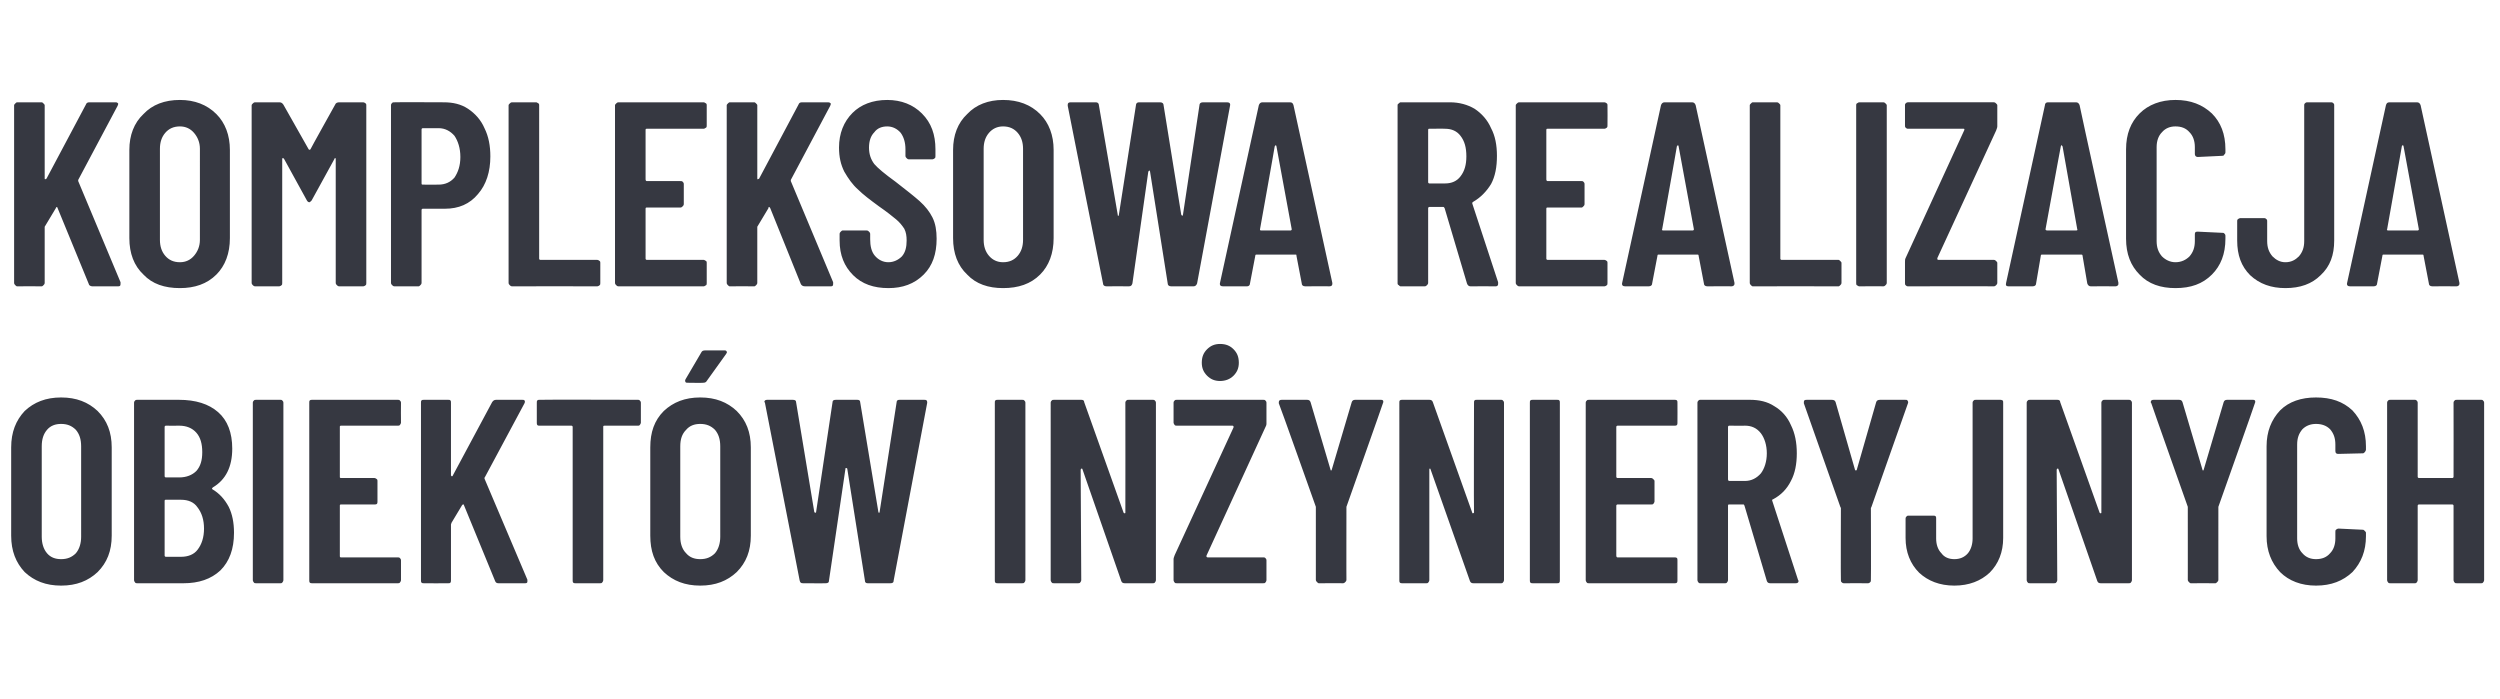 <?xml version="1.0" standalone="no"?><!DOCTYPE svg PUBLIC "-//W3C//DTD SVG 1.1//EN" "http://www.w3.org/Graphics/SVG/1.1/DTD/svg11.dtd"><svg xmlns="http://www.w3.org/2000/svg" version="1.1" width="425.2px" height="118.9px" viewBox="0 -4 425.2 118.9" style="top:-4px"><desc>Kompleksowa realizacja obiektów inżynieryjnych</desc><defs/><g id="Polygon57366"><path d="m10.4 95.6c-2.6 0-4.6-.8-6.2-2.3c-1.5-1.6-2.3-3.6-2.3-6.2v-15c0-2.6.8-4.6 2.3-6.2c1.6-1.5 3.6-2.3 6.2-2.3c2.6 0 4.6.8 6.2 2.3c1.6 1.6 2.4 3.6 2.4 6.2v15c0 2.6-.8 4.6-2.4 6.2c-1.6 1.5-3.6 2.3-6.2 2.3zm0-4.5c1 0 1.8-.3 2.5-1c.6-.7.9-1.7.9-2.8V71.9c0-1.2-.3-2.1-.9-2.8c-.7-.7-1.5-1-2.5-1c-1 0-1.8.3-2.4 1c-.6.7-.9 1.6-.9 2.8v15.4c0 1.1.3 2.1.9 2.8c.6.7 1.4 1 2.4 1zm29.4-4.5c0 2.8-.8 4.9-2.3 6.4c-1.6 1.5-3.7 2.2-6.3 2.2h-7.8c-.2 0-.3 0-.4-.1c-.1-.1-.2-.3-.2-.4V64.5c0-.2.1-.3.2-.4c.1-.1.2-.1.4-.1h7c2.9 0 5.1.7 6.7 2.1c1.6 1.4 2.4 3.5 2.4 6.2c0 3.1-1.1 5.3-3.3 6.6c-.1.1-.2.2-.1.3c1.2.7 2.1 1.7 2.8 3c.6 1.2.9 2.7.9 4.4zM28.2 68.4c-.1 0-.2.1-.2.2v8.4c0 .1.1.2.2.2h2.3c1.2 0 2.2-.4 2.9-1.1c.7-.8 1-1.8 1-3.2c0-1.4-.3-2.5-1-3.3c-.7-.8-1.7-1.2-2.9-1.2c.01.02-2.3 0-2.3 0c0 0 .03.02 0 0zm2.6 22.3c1.2 0 2.2-.4 2.8-1.2c.7-.9 1.1-2.1 1.1-3.6c0-1.5-.4-2.7-1.1-3.6c-.6-.9-1.6-1.3-2.8-1.3h-2.6c-.1 0-.2 0-.2.2v9.3c0 .1.1.2.2.2h2.6s.02.01 0 0zm12.8 4.5c-.2 0-.3 0-.4-.1c-.1-.1-.2-.3-.2-.4V64.5c0-.2.1-.3.2-.4c.1-.1.2-.1.4-.1h4.1c.1 0 .2 0 .3.1c.1.1.2.2.2.4v30.2c0 .1-.1.3-.2.4c-.1.1-.2.1-.3.1c-.04.02-4.1 0-4.1 0c0 0-.05.02 0 0zm24.6-27.3c0 .1-.1.3-.2.4c-.1.1-.2.1-.4.1H58c-.2 0-.2.1-.2.2v8.5c0 .1 0 .2.2.2h5.7c.1 0 .3.1.4.2c.1.1.1.2.1.3v3.5c0 .1 0 .3-.1.4c-.1.1-.3.1-.4.1H58c-.2 0-.2.1-.2.2v8.5c0 .2 0 .3.2.3h9.6c.2 0 .3 0 .4.1c.1.1.2.2.2.4v3.4c0 .1-.1.3-.2.4c-.1.1-.2.1-.4.1H53.1c-.1 0-.3 0-.4-.1c-.1-.1-.1-.3-.1-.4V64.5c0-.2 0-.3.1-.4c.1-.1.3-.1.4-.1h14.5c.2 0 .3 0 .4.1c.1.1.2.2.2.4c-.03-.01 0 3.4 0 3.4c0 0-.03-.02 0 0zm3.9 27.3c-.1 0-.3 0-.4-.1c-.1-.1-.1-.3-.1-.4V64.5c0-.2 0-.3.1-.4c.1-.1.3-.1.4-.1h4.1c.2 0 .3 0 .4.1c.1.1.1.2.1.4v12.3c0 .1.1.2.1.2c.1 0 .2 0 .2-.1l6.7-12.5c.2-.3.4-.4.7-.4h4.4c.2 0 .3 0 .4.1c.1.1.1.3 0 .5l-6.7 12.5c-.1.1-.1.2-.1.3l7.3 17.2v.3c0 .2-.1.3-.4.3h-4.5c-.3 0-.5-.1-.6-.4l-5.3-12.9c0-.1 0-.1-.1-.1c-.1 0-.1 0-.2.1l-1.8 3c0 .1-.1.2-.1.3v9.5c0 .1 0 .3-.1.4c-.1.1-.2.1-.4.1c.01.02-4.1 0-4.1 0c0 0 0 .02 0 0zM108.5 64c.1 0 .2 0 .3.1c.1.1.2.2.2.4v3.4c0 .1-.1.3-.2.4c-.1.1-.2.1-.3.1h-5.7c-.2 0-.2.1-.2.2v26.1c0 .1-.1.3-.2.4c-.1.1-.2.1-.4.1h-4.1c-.1 0-.3 0-.4-.1c-.1-.1-.1-.3-.1-.4V68.6c0-.1-.1-.2-.2-.2h-5.4c-.2 0-.3 0-.4-.1c-.1-.1-.1-.3-.1-.4v-3.4c0-.2 0-.3.1-.4c.1-.1.2-.1.4-.1c0-.05 16.7 0 16.7 0c0 0-.04-.05 0 0zm10.6 31.6c-2.6 0-4.6-.8-6.2-2.3c-1.6-1.6-2.3-3.6-2.3-6.2v-15c0-2.6.7-4.6 2.3-6.2c1.6-1.5 3.6-2.3 6.2-2.3c2.6 0 4.6.8 6.2 2.3c1.6 1.6 2.4 3.6 2.4 6.2v15c0 2.6-.8 4.6-2.4 6.2c-1.6 1.5-3.6 2.3-6.2 2.3zm0-4.5c1 0 1.8-.3 2.5-1c.6-.7.9-1.7.9-2.8V71.9c0-1.2-.3-2.1-.9-2.8c-.7-.7-1.5-1-2.5-1c-1 0-1.8.3-2.4 1c-.7.7-1 1.6-1 2.8v15.4c0 1.1.3 2.1 1 2.8c.6.7 1.4 1 2.4 1zm-2.1-30c-.2 0-.3 0-.4-.1c-.1-.2-.1-.3 0-.5l2.7-4.6c.1-.2.3-.3.6-.3h3.3c.2 0 .3 0 .4.2c.1.1 0 .2-.1.4l-3.3 4.6c-.1.2-.3.3-.6.3c-.01.04-2.6 0-2.6 0c0 0 .04.04 0 0zm19.6 34.1c-.4 0-.5-.1-.6-.5c.02.03-5.9-30.2-5.9-30.2c0 0-.06-.15-.1-.1c0-.3.2-.4.5-.4h4.3c.4 0 .6.1.6.4l3.1 18.7c.1.1.1.1.2.1s.1 0 .1-.1l2.8-18.7c0-.3.2-.4.6-.4h3.6c.3 0 .5.1.5.4l3.1 18.7c0 .1.1.1.1.1c.1 0 .1 0 .1-.1l2.9-18.7c0-.3.2-.4.5-.4h4.2c.4 0 .5.1.5.5L152 94.7c0 .4-.2.5-.6.5h-3.8c-.3 0-.5-.1-.5-.5l-3-19c-.1-.1-.1-.1-.2-.1s-.1 0-.1.1l-2.8 19c0 .4-.2.5-.6.5c.05.02-3.8 0-3.8 0c0 0 .01.02 0 0zm33.1 0c-.1 0-.3 0-.4-.1c-.1-.1-.1-.3-.1-.4V64.5c0-.2 0-.3.1-.4c.1-.1.3-.1.4-.1h4.1c.2 0 .3 0 .4.1c.1.1.2.2.2.4v30.2c0 .1-.1.3-.2.4c-.1.1-.2.1-.4.1c.02.02-4.1 0-4.1 0c0 0 .01.02 0 0zm21.7-30.7c0-.2.1-.3.2-.4c.1-.1.2-.1.4-.1h4c.2 0 .3 0 .4.1c.1.1.2.2.2.4v30.2c0 .1-.1.3-.2.4c-.1.1-.2.1-.4.1h-4.7c-.3 0-.5-.1-.6-.4l-6.6-19c0-.1-.1-.1-.2-.1c0 0-.1.1-.1.2l.1 18.8c0 .1-.1.3-.2.4c-.1.1-.2.1-.4.1h-4c-.2 0-.3 0-.4-.1c-.1-.1-.2-.3-.2-.4V64.5c0-.2.1-.3.2-.4c.1-.1.2-.1.4-.1h4.6c.3 0 .5.1.5.4l6.7 18.8c.1.1.1.1.2.1c.1 0 .1-.1.1-.1c.02-.04 0-18.7 0-18.7c0 0 .02-.01 0 0zm8.8 30.7c-.2 0-.3 0-.4-.1c-.1-.1-.2-.3-.2-.4v-3.6c0-.2.1-.4.2-.7l10-21.7v-.2c-.1-.1-.1-.1-.2-.1h-9.4c-.2 0-.3 0-.4-.1c-.1-.1-.2-.3-.2-.4v-3.4c0-.2.1-.3.2-.4c.1-.1.2-.1.4-.1h14.6c.2 0 .3 0 .4.1c.1.1.2.2.2.4v3.6c0 .2-.1.4-.2.6l-10 21.8v.2s.1.1.2.1h9.4c.2 0 .3 0 .4.1c.1.1.2.2.2.4v3.4c0 .1-.1.3-.2.4c-.1.1-.2.1-.4.1c.02.02-14.6 0-14.6 0c0 0-.03.02 0 0zm7.3-34.4c-.9 0-1.6-.3-2.2-.9c-.6-.6-.9-1.3-.9-2.2c0-1 .3-1.7.9-2.3c.6-.6 1.3-.9 2.2-.9c1 0 1.7.3 2.3.9c.6.6.9 1.3.9 2.3c0 .9-.3 1.6-.9 2.2c-.6.6-1.4.9-2.3.9zm16.8 34.4c-.1 0-.2-.1-.3-.2c-.1-.1-.2-.2-.2-.4V82.2s-6.25-17.62-6.3-17.6v-.2c0-.3.2-.4.5-.4h4.3c.3 0 .5.1.6.4l3.4 11.5c0 .1 0 .1.1.1c.1 0 .1 0 .1-.1l3.4-11.5c.1-.3.3-.4.6-.4h4.3c.2 0 .3 0 .4.1c.1.1.1.3 0 .5c.04-.02-6.2 17.6-6.2 17.6v.2s-.02 12.24 0 12.2c0 .2-.1.3-.2.4c-.1.1-.2.2-.4.2c.05-.02-4.1 0-4.1 0c0 0 .04-.02 0 0zm26.4-30.7c0-.2 0-.3.1-.4c.1-.1.2-.1.4-.1h4.1c.1 0 .2 0 .3.1c.1.1.2.2.2.4v30.2c0 .1-.1.3-.2.4c-.1.1-.2.1-.3.1h-4.7c-.3 0-.5-.1-.6-.4l-6.7-19c0-.1-.1-.1-.1-.1c-.1 0-.1.1-.1.2v18.8c0 .1-.1.3-.2.4c-.1.1-.2.1-.3.1h-4.1c-.1 0-.3 0-.4-.1c-.1-.1-.1-.3-.1-.4V64.5c0-.2 0-.3.1-.4c.1-.1.3-.1.4-.1h4.6c.3 0 .5.1.6.4l6.7 18.8c0 .1.1.1.1.1c.1 0 .2-.1.2-.1c-.05-.04 0-18.7 0-18.7c0 0-.05-.01 0 0zm10 30.7c-.1 0-.3 0-.4-.1c-.1-.1-.1-.3-.1-.4V64.5c0-.2 0-.3.1-.4c.1-.1.3-.1.4-.1h4.1c.2 0 .3 0 .4.1c.1.1.1.2.1.4v30.2c0 .1 0 .3-.1.4c-.1.1-.2.1-.4.1c.01.02-4.1 0-4.1 0c0 0 0 .02 0 0zm24.6-27.3c0 .1 0 .3-.1.4c-.1.1-.3.1-.4.1h-9.7c-.1 0-.2.1-.2.2v8.5c0 .1.1.2.2.2h5.7c.2 0 .3.1.4.2c.1.1.2.2.2.3v3.5c0 .1-.1.3-.2.4c-.1.1-.2.1-.4.1h-5.7c-.1 0-.2.1-.2.2v8.5c0 .2.1.3.2.3h9.7c.1 0 .3 0 .4.1c.1.1.1.2.1.4v3.4c0 .1 0 .3-.1.4c-.1.1-.3.1-.4.1h-14.5c-.2 0-.3 0-.4-.1c-.1-.1-.2-.3-.2-.4V64.5c0-.2.1-.3.2-.4c.1-.1.2-.1.4-.1h14.5c.1 0 .3 0 .4.1c.1.1.1.2.1.4c.02-.01 0 3.4 0 3.4c0 0 .02-.02 0 0zm15.8 27.3c-.3 0-.5-.1-.6-.4L296.7 82c-.1-.2-.1-.2-.2-.2h-2.4c-.1 0-.2 0-.2.2v12.7c0 .1-.1.3-.2.4c-.1.1-.2.1-.3.1h-4.2c-.1 0-.2 0-.3-.1c-.1-.1-.2-.3-.2-.4V64.5c0-.2.1-.3.2-.4c.1-.1.2-.1.3-.1h8.4c1.6 0 3 .3 4.2 1.1c1.2.7 2.2 1.8 2.8 3.2c.7 1.4 1 3 1 4.8c0 1.8-.3 3.4-1 4.7c-.7 1.4-1.7 2.4-3 3.1c-.1 0-.2.1-.2.2l4.4 13.5c0 .1.1.1.1.2c0 .3-.2.4-.5.4c-.03.02-4.3 0-4.3 0c0 0-.02.02 0 0zm-7-26.8c-.1 0-.2.1-.2.2v8.9c0 .2.1.3.2.3h2.7c1.1 0 2-.5 2.7-1.3c.6-.8 1-2 1-3.4c0-1.4-.4-2.6-1-3.4c-.7-.9-1.6-1.3-2.7-1.3c.04.02-2.7 0-2.7 0c0 0 .02.02 0 0zm19.5 26.8c-.2 0-.3-.1-.4-.2c-.1-.1-.1-.2-.1-.4c-.04.04 0-12.2 0-12.2l-.1-.2l-6.2-17.6v-.2c0-.3.1-.4.5-.4h4.2c.4 0 .6.1.7.4l3.3 11.5c0 .1.1.1.1.1c.1 0 .2 0 .2-.1l3.3-11.5c.1-.3.3-.4.7-.4h4.2c.2 0 .4 0 .4.1c.1.1.2.3.1.5c-.01-.02-6.2 17.6-6.2 17.6l-.1.2s.04 12.24 0 12.2c0 .2 0 .3-.1.4c-.1.1-.2.2-.4.2c0-.02-4.1 0-4.1 0c0 0-.01-.02 0 0zm18.8.4c-2.5 0-4.5-.8-6-2.2c-1.5-1.5-2.3-3.5-2.3-5.9v-3.3c0-.2.1-.3.2-.4c.1-.1.2-.1.4-.1h4.1c.1 0 .3 0 .4.1c.1.1.1.2.1.4v3.4c0 1 .3 1.9.9 2.5c.5.7 1.3 1 2.2 1c.9 0 1.7-.3 2.3-1c.5-.6.8-1.5.8-2.5V64.5c0-.2.1-.3.2-.4c.1-.1.2-.1.4-.1h4.1c.1 0 .2 0 .4.1c.1.1.1.2.1.4v23c0 2.4-.8 4.4-2.3 5.9c-1.5 1.4-3.5 2.2-6 2.2zm25-31.1c0-.2.1-.3.2-.4c.1-.1.2-.1.4-.1h4c.2 0 .3 0 .4.1c.1.1.2.2.2.4v30.2c0 .1-.1.3-.2.4c-.1.1-.2.1-.4.1h-4.7c-.3 0-.5-.1-.6-.4l-6.6-19c0-.1-.1-.1-.2-.1c0 0-.1.1-.1.2l.1 18.8c0 .1-.1.3-.2.4c-.1.1-.2.1-.4.1h-4c-.2 0-.3 0-.4-.1c-.1-.1-.2-.3-.2-.4V64.5c0-.2.1-.3.2-.4c.1-.1.2-.1.4-.1h4.6c.3 0 .5.1.5.4l6.7 18.8c.1.1.1.1.2.1c.1 0 .1-.1.1-.1c.02-.04 0-18.7 0-18.7c0 0 .02-.01 0 0zm15.2 30.7c-.1 0-.2-.1-.3-.2c-.1-.1-.2-.2-.2-.4c.01.04 0-12.2 0-12.2v-.2s-6.24-17.62-6.2-17.6c-.1-.1-.1-.2-.1-.2c0-.3.2-.4.5-.4h4.3c.3 0 .5.1.6.4l3.4 11.5c0 .1 0 .1.1.1c.1 0 .1 0 .1-.1l3.4-11.5c.1-.3.3-.4.6-.4h4.3c.2 0 .3 0 .4.1c.1.1.1.3 0 .5c.05-.02-6.2 17.6-6.2 17.6v.2s-.01 12.24 0 12.2c0 .2-.1.3-.2.4c-.1.1-.2.2-.3.2c-.04-.02-4.2 0-4.2 0c0 0 .05-.02 0 0zm21.3.4c-2.5 0-4.6-.8-6.1-2.3c-1.5-1.6-2.3-3.6-2.3-6.1V71.9c0-2.5.8-4.5 2.3-6.1c1.5-1.5 3.6-2.2 6.1-2.2c2.6 0 4.6.7 6.2 2.2c1.5 1.6 2.3 3.6 2.3 6.1v.6c0 .1-.1.3-.2.4c-.1.1-.2.2-.3.2l-4.2.1c-.3 0-.5-.1-.5-.5v-1.1c0-1.1-.3-1.9-.9-2.6c-.6-.6-1.4-.9-2.4-.9c-.9 0-1.7.3-2.3.9c-.6.7-.9 1.5-.9 2.6v16c0 1 .3 1.9.9 2.5c.6.7 1.4 1 2.3 1c1 0 1.8-.3 2.4-1c.6-.6.9-1.5.9-2.5v-1.1c0-.2 0-.3.1-.4c.1-.1.3-.2.4-.2l4.2.2c.1 0 .2.1.3.2c.1.1.2.2.2.3v.6c0 2.5-.8 4.5-2.3 6.1c-1.6 1.5-3.6 2.3-6.2 2.3zm23.4-31.1c0-.2.1-.3.2-.4c.1-.1.2-.1.4-.1h4.1c.1 0 .2 0 .3.1c.1.1.2.2.2.4v30.2c0 .1-.1.3-.2.4c-.1.1-.2.1-.3.1h-4.1c-.2 0-.3 0-.4-.1c-.1-.1-.2-.3-.2-.4V82c0-.1-.1-.2-.2-.2h-5.7c-.1 0-.2.1-.2.2v12.7c0 .1-.1.3-.2.4c-.1.1-.2.1-.3.1h-4.1c-.2 0-.3 0-.4-.1c-.1-.1-.2-.3-.2-.4V64.5c0-.2.1-.3.2-.4c.1-.1.2-.1.4-.1h4.1c.1 0 .2 0 .3.1c.1.1.2.2.2.4v12.6c0 .1.1.2.2.2h5.7c.1 0 .2-.1.2-.2c.02-.02 0-12.6 0-12.6c0 0 .02-.01 0 0z" stroke="none" fill="#363841"/></g><g id="Polygon57365"><path d="m2.9 44.7c-.1 0-.2-.1-.3-.2c-.1-.1-.2-.2-.2-.4V13.9c0-.1.1-.2.2-.3c.1-.1.2-.2.3-.2h4.2c.1 0 .2.1.3.2c.1.1.2.2.2.3v12.4c0 .1 0 .2.1.2c0 0 .1-.1.2-.1l6.7-12.6c.1-.3.3-.4.6-.4h4.5c.2 0 .3.1.4.2c0 .1 0 .2-.1.4l-6.7 12.6v.2L20.5 44v.3c0 .3-.1.4-.4.4h-4.4c-.3 0-.6-.2-.6-.4L9.8 31.4c0-.1-.1-.2-.2-.2c0 .1-.1.1-.1.2l-1.8 3c-.1.1-.1.2-.1.2v9.5c0 .2-.1.3-.2.4c-.1.1-.2.2-.3.2c-.04-.03-4.2 0-4.2 0c0 0 .05-.03 0 0zm27.7.3c-2.6 0-4.7-.7-6.2-2.3c-1.6-1.5-2.4-3.6-2.4-6.2v-15c0-2.5.8-4.6 2.4-6.1c1.5-1.6 3.6-2.4 6.2-2.4c2.5 0 4.6.8 6.2 2.4c1.5 1.5 2.3 3.6 2.3 6.1v15c0 2.6-.8 4.7-2.3 6.2c-1.6 1.6-3.7 2.3-6.2 2.3zm0-4.4c1 0 1.8-.4 2.4-1.1c.6-.7 1-1.6 1-2.7V21.3c0-1.1-.4-2-1-2.7c-.6-.7-1.4-1.1-2.4-1.1c-1.1 0-1.9.4-2.5 1.1c-.6.7-.9 1.6-.9 2.7v15.5c0 1.1.3 2 .9 2.7c.6.7 1.4 1.1 2.5 1.1zM57 13.8c.1-.3.4-.4.7-.4h4.1c.1 0 .3.1.4.2c.1.1.1.2.1.3v30.2c0 .2 0 .3-.1.4c-.1.1-.3.2-.4.2h-4.1c-.2 0-.3-.1-.4-.2c-.1-.1-.2-.2-.2-.4v-21c0-.2 0-.2-.1-.2s-.1 0-.1.1L53 30.1c-.2.2-.3.3-.4.3c-.1 0-.3-.1-.4-.3L48.3 23c-.1-.1-.1-.1-.2-.1s-.1 0-.1.2v21c0 .2 0 .3-.1.4c-.1.1-.3.2-.4.2h-4.1c-.2 0-.3-.1-.4-.2c-.1-.1-.2-.2-.2-.4V13.9c0-.1.1-.2.2-.3c.1-.1.2-.2.4-.2h4.1c.3 0 .5.1.7.4l4.3 7.6c.1.1.2.1.3 0c-.04 0 4.2-7.6 4.2-7.6c0 0 0-.04 0 0zm18.5-.4c1.5 0 2.9.3 4.1 1.1c1.2.8 2.2 1.9 2.8 3.3c.7 1.4 1 3 1 4.8c0 2.6-.7 4.8-2.1 6.4c-1.4 1.7-3.3 2.5-5.6 2.5h-3.8c-.1 0-.2.1-.2.2v12.4c0 .2-.1.3-.2.4c-.1.1-.2.2-.3.2h-4.1c-.2 0-.3-.1-.4-.2c-.1-.1-.2-.2-.2-.4V13.9c0-.2.1-.3.2-.4c.1-.1.2-.1.4-.1c-.05-.04 8.4 0 8.4 0c0 0-.05-.04 0 0zm-.9 14c1.1 0 2-.4 2.7-1.2c.6-.9 1-2 1-3.5c0-1.5-.4-2.7-1-3.6c-.7-.8-1.6-1.3-2.7-1.3h-2.7c-.1 0-.2.1-.2.2v9.2c0 .2.1.2.2.2c.02.03 2.7 0 2.7 0c0 0 0 .03 0 0zm12.5 17.3c-.2 0-.3-.1-.4-.2c-.1-.1-.2-.2-.2-.4V13.9c0-.1.1-.2.2-.3c.1-.1.2-.2.4-.2h4.1c.1 0 .2.1.4.2c.1.1.1.2.1.3V40c0 .1.1.2.2.2h9.7c.1 0 .3.1.4.2c.1.1.1.2.1.3v3.4c0 .2 0 .3-.1.4c-.1.1-.3.2-.4.2c-.02-.03-14.5 0-14.5 0c0 0-.04-.03 0 0zm33.1-27.4c0 .2 0 .3-.1.4c-.2.1-.3.2-.4.2H110c-.1 0-.2 0-.2.2v8.4c0 .2.1.3.2.3h5.7c.2 0 .3 0 .4.1c.1.1.2.2.2.4v3.4c0 .2-.1.3-.2.4c-.1.1-.2.2-.4.2H110c-.1 0-.2 0-.2.2v8.5c0 .1.1.2.2.2h9.7c.1 0 .2.1.4.2c.1.1.1.2.1.3v3.4c0 .2 0 .3-.1.4c-.2.1-.3.2-.4.2h-14.5c-.2 0-.3-.1-.4-.2c-.1-.1-.2-.2-.2-.4V13.9c0-.1.1-.2.2-.3c.1-.1.2-.2.4-.2h14.5c.1 0 .2.1.4.2c.1.1.1.2.1.3c.01.04 0 3.4 0 3.4c0 0 .01.03 0 0zm3.9 27.4c-.1 0-.2-.1-.3-.2c-.1-.1-.2-.2-.2-.4V13.9c0-.1.1-.2.2-.3c.1-.1.2-.2.3-.2h4.2c.1 0 .2.1.3.2c.1.1.2.2.2.3v12.4c0 .1 0 .2.1.2c0 0 .1-.1.2-.1l6.7-12.6c.1-.3.3-.4.6-.4h4.4c.3 0 .4.1.5.2c0 .1 0 .2-.1.4l-6.7 12.6v.2l7.2 17.2v.3c0 .3-.1.4-.4.4h-4.4c-.4 0-.6-.2-.7-.4L131 31.4c-.1-.1-.1-.2-.2-.2s-.1.1-.1.2l-1.8 3c-.1.1-.1.2-.1.2v9.5c0 .2-.1.3-.2.4c-.1.1-.2.2-.3.2c-.05-.03-4.2 0-4.2 0c0 0 .04-.03 0 0zm27 .3c-2.5 0-4.5-.7-6-2.2c-1.5-1.5-2.3-3.4-2.3-5.9v-1.1c0-.2.1-.3.2-.4c.1-.1.2-.2.3-.2h4.1c.2 0 .3.1.4.2c.1.1.2.2.2.4v.9c0 1.1.2 2.1.8 2.8c.6.7 1.4 1.1 2.3 1.1c.9 0 1.7-.4 2.3-1c.6-.7.8-1.6.8-2.7c0-.8-.1-1.4-.4-2c-.4-.6-.8-1.1-1.4-1.6c-.6-.5-1.6-1.3-2.9-2.2c-1.5-1.1-2.7-2-3.6-2.9c-.9-.8-1.6-1.8-2.3-3c-.6-1.2-.9-2.5-.9-4.1c0-2.4.8-4.4 2.3-5.9c1.4-1.4 3.4-2.2 5.9-2.2c2.4 0 4.4.8 5.9 2.3c1.6 1.6 2.3 3.6 2.3 6.1v1.1c0 .2 0 .3-.1.4c-.1.1-.3.2-.4.2h-4c-.2 0-.3-.1-.4-.2c-.1-.1-.2-.2-.2-.4v-1.1c0-1.2-.3-2.1-.8-2.8c-.6-.7-1.4-1.1-2.3-1.1c-.9 0-1.7.3-2.2 1c-.6.6-.9 1.5-.9 2.6c0 1.1.3 2 .9 2.8c.6.7 1.8 1.7 3.6 3c1.8 1.4 3.2 2.5 4.1 3.3c1 .9 1.7 1.8 2.2 2.8c.5 1 .7 2.2.7 3.6c0 2.6-.7 4.6-2.2 6.1c-1.6 1.6-3.6 2.3-6 2.3zm19.5 0c-2.5 0-4.6-.7-6.1-2.3c-1.6-1.5-2.4-3.6-2.4-6.2v-15c0-2.5.8-4.6 2.4-6.1c1.5-1.6 3.6-2.4 6.1-2.4c2.6 0 4.7.8 6.3 2.4c1.5 1.5 2.3 3.6 2.3 6.1v15c0 2.6-.8 4.7-2.3 6.2c-1.6 1.6-3.7 2.3-6.3 2.3zm0-4.4c1.1 0 1.9-.4 2.5-1.1c.6-.7.9-1.6.9-2.7V21.3c0-1.1-.3-2-.9-2.7c-.6-.7-1.4-1.1-2.5-1.1c-1 0-1.8.4-2.4 1.1c-.6.7-.9 1.6-.9 2.7v15.5c0 1.1.3 2 .9 2.7c.6.7 1.4 1.1 2.4 1.1zm17.6 4.1c-.4 0-.6-.2-.6-.5c-.03-.02-6-30.2-6-30.2v-.2c0-.3.2-.4.5-.4h4.3c.3 0 .5.2.5.5l3.2 18.6c0 .1 0 .2.1.2c.1 0 .1-.1.1-.2l2.9-18.6c0-.3.2-.5.5-.5h3.6c.4 0 .6.2.6.5l3 18.6c.1.1.1.2.2.2c0 0 .1-.1.1-.2l2.8-18.6c0-.3.2-.5.6-.5h4.1c.4 0 .6.2.5.6l-5.6 30.2c-.1.3-.3.5-.6.5h-3.8c-.4 0-.6-.2-.6-.5l-3-19c0-.1-.1-.2-.1-.2c-.1 0-.1.1-.2.2l-2.7 19c-.1.3-.2.5-.6.5c0-.03-3.8 0-3.8 0c0 0-.05-.03 0 0zm33.8 0c-.4 0-.6-.2-.6-.5l-.9-4.7c0-.2 0-.2-.2-.2h-6.5c-.2 0-.3 0-.3.2l-.9 4.7c0 .3-.2.5-.5.5H208c-.4 0-.6-.2-.5-.6l6.6-30.2c.1-.3.3-.5.6-.5h4.7c.4 0 .5.2.6.5c.01-.01 6.6 30.2 6.6 30.2c0 0 .02.17 0 .2c0 .2-.1.4-.5.4c.03-.03-4.1 0-4.1 0c0 0-.03-.03 0 0zm-7.7-9.7c0 .1 0 .2.2.2h5c.1 0 .2-.1.2-.2l-2.6-14.1c0-.1-.1-.2-.1-.2c-.1 0-.1.1-.2.2c.03-.04-2.5 14.1-2.5 14.1c0 0-.01-.02 0 0zm35.8 9.7c-.3 0-.5-.2-.6-.5l-3.8-12.8c-.1-.1-.1-.2-.2-.2h-2.4c-.1 0-.2.1-.2.2v12.7c0 .2-.1.3-.2.4c-.1.1-.2.2-.4.2h-4.1c-.1 0-.2-.1-.3-.2c-.2-.1-.2-.2-.2-.4V13.9c0-.1 0-.2.2-.3c.1-.1.2-.2.3-.2h8.4c1.6 0 3 .4 4.2 1.1c1.2.8 2.2 1.9 2.8 3.3c.7 1.3 1 2.9 1 4.7c0 1.9-.3 3.5-1 4.8c-.8 1.3-1.8 2.3-3 3c-.2.1-.2.2-.2.3l4.4 13.4v.3c0 .2-.1.4-.4.4c-.04-.03-4.3 0-4.3 0c0 0-.03-.03 0 0zm-7-26.8c-.1 0-.2 0-.2.2v8.9c0 .1.1.2.2.2h2.7c1.1 0 2-.4 2.6-1.2c.7-.9 1-2 1-3.4c0-1.5-.3-2.6-1-3.5c-.6-.8-1.5-1.2-2.6-1.2c.03-.03-2.7 0-2.7 0c0 0 0-.03 0 0zm30.3-.6c0 .2 0 .3-.1.4c-.1.1-.3.2-.4.2h-9.7c-.1 0-.2 0-.2.2v8.4c0 .2.1.3.2.3h5.8c.1 0 .2 0 .3.1c.1.1.2.2.2.4v3.4c0 .2-.1.3-.2.4c-.1.1-.2.2-.3.2h-5.8c-.1 0-.2 0-.2.2v8.5c0 .1.1.2.2.2h9.7c.1 0 .3.1.4.2c.1.1.1.2.1.3v3.4c0 .2 0 .3-.1.4c-.1.1-.3.2-.4.2h-14.5c-.2 0-.3-.1-.4-.2c-.1-.1-.2-.2-.2-.4V13.9c0-.1.1-.2.2-.3c.1-.1.2-.2.4-.2h14.5c.1 0 .3.1.4.2c.1.1.1.2.1.3c.03.04 0 3.4 0 3.4c0 0 .03.03 0 0zm17 27.4c-.4 0-.6-.2-.6-.5l-.9-4.7c0-.2-.1-.2-.2-.2h-6.6c-.1 0-.2 0-.2.2l-.9 4.7c0 .3-.2.5-.6.5h-4c-.4 0-.6-.2-.5-.6l6.6-30.2c.1-.3.3-.5.6-.5h4.7c.3 0 .5.2.6.5l6.6 30.2v.2c0 .2-.2.4-.5.4c.02-.03-4.1 0-4.1 0c0 0-.04-.03 0 0zm-7.7-9.7c-.1.1 0 .2.2.2h5c.1 0 .2-.1.2-.2l-2.6-14.1c0-.1-.1-.2-.1-.2c-.1 0-.1.1-.2.2c.03-.04-2.5 14.1-2.5 14.1c0 0-.02-.02 0 0zm15.4 9.7c-.1 0-.2-.1-.3-.2c-.1-.1-.2-.2-.2-.4V13.9c0-.1.1-.2.2-.3c.1-.1.2-.2.3-.2h4.1c.2 0 .3.1.4.2c.1.1.2.2.2.3V40c0 .1.1.2.2.2h9.7c.1 0 .2.1.3.2c.1.1.2.2.2.3v3.4c0 .2-.1.3-.2.4c-.1.1-.2.2-.3.2c-.05-.03-14.6 0-14.6 0c0 0 .04-.03 0 0zm18.1 0c-.1 0-.2-.1-.4-.2c-.1-.1-.1-.2-.1-.4V13.9c0-.1 0-.2.1-.3c.2-.1.3-.2.4-.2h4.1c.2 0 .3.1.4.2c.1.1.2.2.2.3v30.2c0 .2-.1.3-.2.4c-.1.1-.2.2-.4.2c.04-.03-4.1 0-4.1 0c0 0 .03-.03 0 0zm8.3 0c-.2 0-.3-.1-.4-.2c-.1-.1-.1-.2-.1-.4v-3.5c0-.3 0-.5.1-.7l10-21.8v-.1c0-.1-.1-.1-.1-.1h-9.5c-.2 0-.3-.1-.4-.2c-.1-.1-.1-.2-.1-.4v-3.4c0-.1 0-.2.1-.3c.1-.1.2-.2.4-.2h14.6c.2 0 .3.1.4.2c.1.1.2.2.2.3v3.6c0 .2-.1.4-.2.7l-10 21.7v.2c.1.1.1.1.2.1h9.4c.2 0 .3.1.4.2c.1.1.2.2.2.3v3.4c0 .2-.1.3-.2.4c-.1.1-.2.2-.4.2c.04-.03-14.6 0-14.6 0c0 0-.01-.03 0 0zm31.1 0c-.3 0-.5-.2-.6-.5l-.8-4.7c0-.2-.1-.2-.3-.2h-6.5c-.2 0-.3 0-.3.2l-.8 4.7c0 .3-.2.5-.6.5h-4.1c-.4 0-.5-.2-.4-.6l6.6-30.2c0-.3.2-.5.5-.5h4.8c.3 0 .5.2.6.5c-.04-.01 6.6 30.2 6.6 30.2c0 0-.03.17 0 .2c0 .2-.2.4-.5.4c-.02-.03-4.2 0-4.2 0c0 0 .03-.03 0 0zm-7.7-9.7c0 .1.1.2.3.2h4.9c.2 0 .3-.1.2-.2l-2.5-14.1c-.1-.1-.1-.2-.2-.2c0 0-.1.1-.1.2c-.01-.04-2.6 14.1-2.6 14.1c0 0 .04-.02 0 0zM370 45c-2.5 0-4.6-.7-6.1-2.3c-1.5-1.5-2.3-3.5-2.3-6.1V21.4c0-2.6.8-4.6 2.3-6.1c1.5-1.5 3.6-2.3 6.1-2.3c2.6 0 4.6.8 6.2 2.3c1.5 1.5 2.3 3.5 2.3 6.1v.5c0 .2-.1.3-.2.4c-.1.2-.2.2-.3.2l-4.2.2c-.3 0-.5-.2-.5-.5V21c0-1-.3-1.9-.9-2.5c-.6-.7-1.4-1-2.4-1c-.9 0-1.7.3-2.3 1c-.6.6-.9 1.5-.9 2.5v16c0 1.1.3 1.9.9 2.6c.6.6 1.4 1 2.3 1c1 0 1.8-.4 2.4-1c.6-.7.9-1.5.9-2.6v-1.1c0-.1 0-.3.1-.4c.1-.1.3-.1.4-.1l4.2.2c.1 0 .2 0 .3.1c.1.1.2.2.2.4v.5c0 2.6-.8 4.6-2.3 6.1c-1.6 1.6-3.6 2.3-6.2 2.3zm18.7 0c-2.4 0-4.4-.7-6-2.2c-1.5-1.5-2.2-3.4-2.2-5.9v-3.3c0-.1 0-.2.1-.3c.1-.1.3-.2.4-.2h4.1c.2 0 .3.1.4.2c.1.1.1.2.1.3v3.4c0 1.1.3 1.9.9 2.6c.6.6 1.3 1 2.2 1c1 0 1.7-.4 2.3-1c.6-.7.9-1.5.9-2.6V13.9c0-.1 0-.2.1-.3c.1-.1.2-.2.4-.2h4.1c.2 0 .3.1.4.2c.1.1.1.2.1.3v23c0 2.5-.7 4.4-2.3 5.9c-1.5 1.5-3.5 2.2-6 2.2zm25-.3c-.4 0-.6-.2-.6-.5l-.9-4.7c0-.2-.1-.2-.2-.2h-6.6c-.1 0-.2 0-.2.2l-.9 4.7c0 .3-.2.5-.6.5h-4c-.4 0-.6-.2-.5-.6l6.6-30.2c.1-.3.2-.5.6-.5h4.7c.3 0 .5.2.6.5l6.6 30.2v.2c0 .2-.2.4-.5.4c.01-.03-4.1 0-4.1 0c0 0-.04-.03 0 0zM406 35c-.1.1 0 .2.2.2h5c.1 0 .2-.1.2-.2l-2.6-14.1c0-.1-.1-.2-.1-.2c-.1 0-.2.1-.2.2c.02-.04-2.5 14.1-2.5 14.1c0 0-.03-.02 0 0z" stroke="none" fill="#363841"/></g></svg>